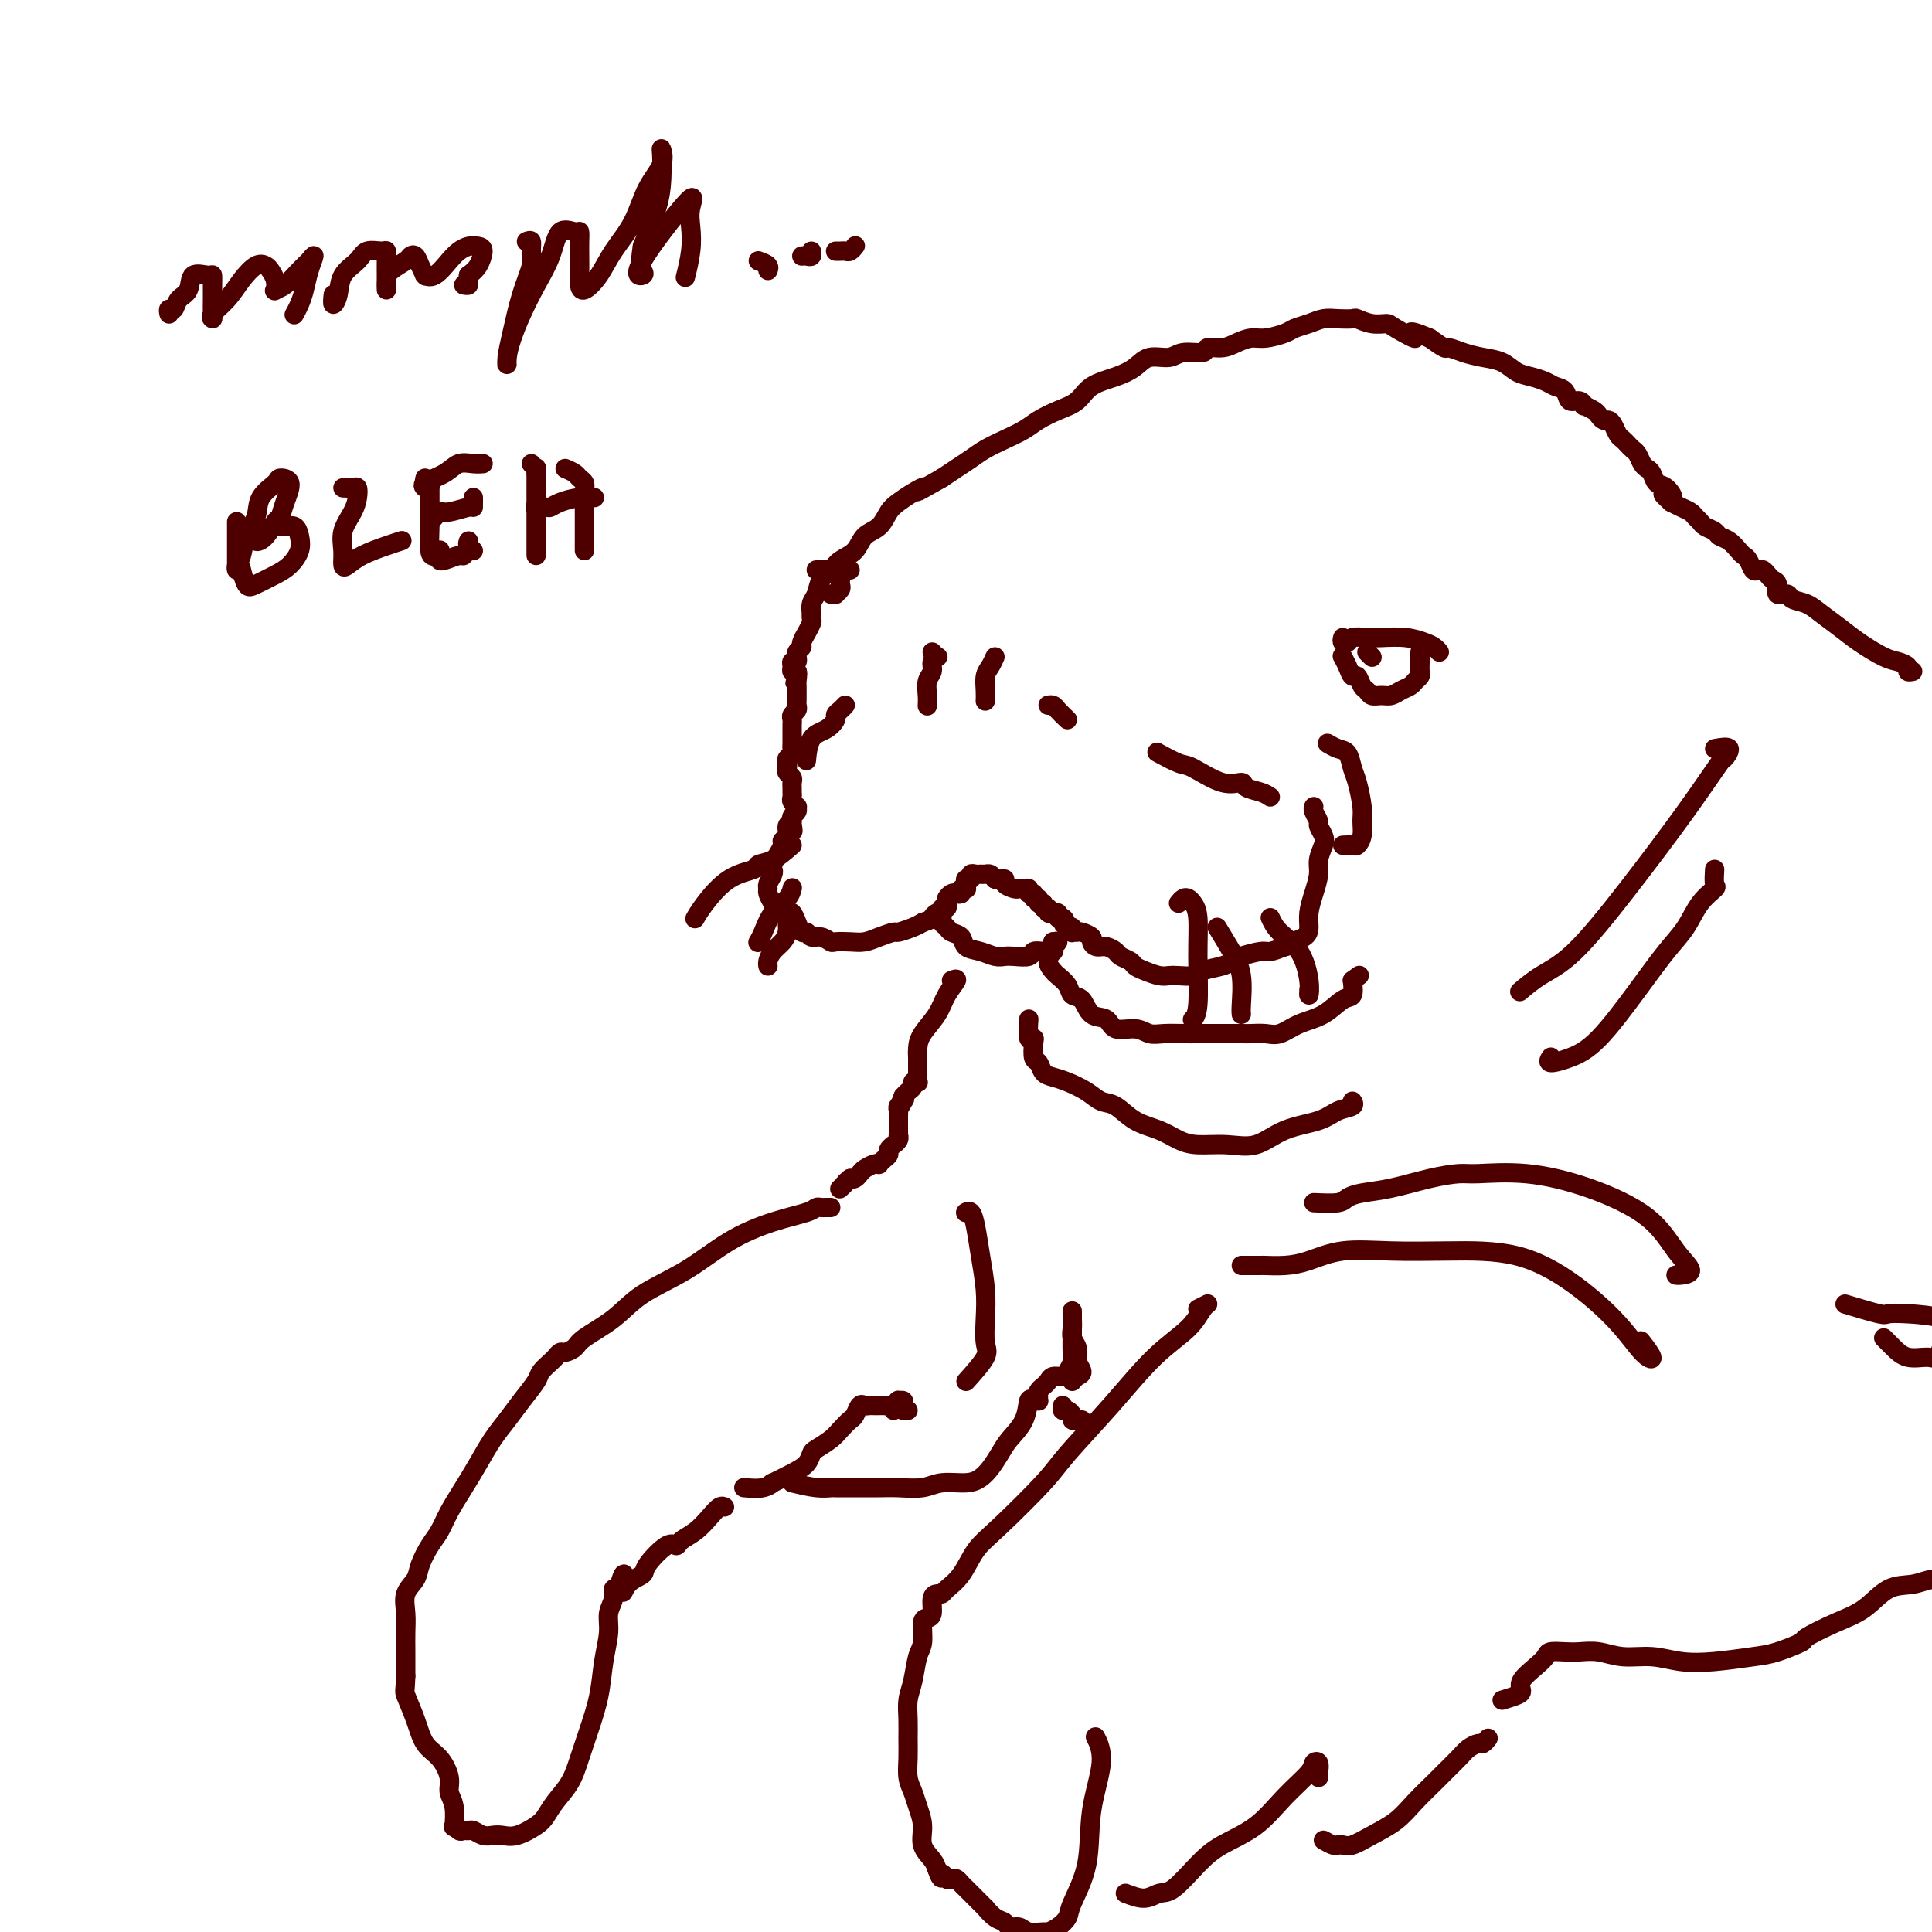 <svg viewBox='0 0 400 400' version='1.1' xmlns='http://www.w3.org/2000/svg' xmlns:xlink='http://www.w3.org/1999/xlink'><g fill='none' stroke='rgb(78,0,0)' stroke-width='4' stroke-linecap='round' stroke-linejoin='round'><path d='M396,139c-0.468,0.086 -0.936,0.172 -1,0c-0.064,-0.172 0.276,-0.601 0,-1c-0.276,-0.399 -1.169,-0.768 -2,-1c-0.831,-0.232 -1.600,-0.328 -3,-1c-1.400,-0.672 -3.430,-1.920 -5,-3c-1.570,-1.080 -2.682,-1.992 -4,-3c-1.318,-1.008 -2.844,-2.111 -4,-3c-1.156,-0.889 -1.941,-1.566 -3,-2c-1.059,-0.434 -2.392,-0.627 -3,-1c-0.608,-0.373 -0.492,-0.926 -1,-1c-0.508,-0.074 -1.642,0.330 -2,0c-0.358,-0.330 0.059,-1.395 0,-2c-0.059,-0.605 -0.593,-0.749 -1,-1c-0.407,-0.251 -0.686,-0.610 -1,-1c-0.314,-0.390 -0.662,-0.812 -1,-1c-0.338,-0.188 -0.667,-0.143 -1,0c-0.333,0.143 -0.669,0.386 -1,0c-0.331,-0.386 -0.656,-1.399 -1,-2c-0.344,-0.601 -0.707,-0.791 -1,-1c-0.293,-0.209 -0.516,-0.437 -1,-1c-0.484,-0.563 -1.229,-1.460 -2,-2c-0.771,-0.540 -1.569,-0.722 -2,-1c-0.431,-0.278 -0.496,-0.652 -1,-1c-0.504,-0.348 -1.447,-0.671 -2,-1c-0.553,-0.329 -0.714,-0.666 -1,-1c-0.286,-0.334 -0.695,-0.667 -1,-1c-0.305,-0.333 -0.505,-0.667 -1,-1c-0.495,-0.333 -1.284,-0.667 -2,-1c-0.716,-0.333 -1.358,-0.667 -2,-1'/><path d='M346,104c-3.372,-3.053 -0.801,-1.185 0,-1c0.801,0.185 -0.166,-1.311 -1,-2c-0.834,-0.689 -1.533,-0.570 -2,-1c-0.467,-0.430 -0.703,-1.411 -1,-2c-0.297,-0.589 -0.657,-0.788 -1,-1c-0.343,-0.212 -0.669,-0.438 -1,-1c-0.331,-0.562 -0.666,-1.459 -1,-2c-0.334,-0.541 -0.667,-0.726 -1,-1c-0.333,-0.274 -0.667,-0.638 -1,-1c-0.333,-0.362 -0.667,-0.723 -1,-1c-0.333,-0.277 -0.667,-0.470 -1,-1c-0.333,-0.530 -0.665,-1.399 -1,-2c-0.335,-0.601 -0.672,-0.936 -1,-1c-0.328,-0.064 -0.648,0.142 -1,0c-0.352,-0.142 -0.737,-0.631 -1,-1c-0.263,-0.369 -0.403,-0.619 -1,-1c-0.597,-0.381 -1.651,-0.893 -2,-1c-0.349,-0.107 0.005,0.193 0,0c-0.005,-0.193 -0.371,-0.878 -1,-1c-0.629,-0.122 -1.522,0.318 -2,0c-0.478,-0.318 -0.540,-1.394 -1,-2c-0.460,-0.606 -1.319,-0.744 -2,-1c-0.681,-0.256 -1.185,-0.632 -2,-1c-0.815,-0.368 -1.939,-0.728 -3,-1c-1.061,-0.272 -2.057,-0.455 -3,-1c-0.943,-0.545 -1.834,-1.451 -3,-2c-1.166,-0.549 -2.608,-0.741 -4,-1c-1.392,-0.259 -2.734,-0.585 -4,-1c-1.266,-0.415 -2.456,-0.919 -3,-1c-0.544,-0.081 -0.441,0.263 -1,0c-0.559,-0.263 -1.779,-1.131 -3,-2'/><path d='M296,70c-6.338,-2.681 -3.184,-0.382 -3,0c0.184,0.382 -2.603,-1.151 -4,-2c-1.397,-0.849 -1.402,-1.012 -2,-1c-0.598,0.012 -1.787,0.199 -3,0c-1.213,-0.199 -2.449,-0.782 -3,-1c-0.551,-0.218 -0.417,-0.069 -1,0c-0.583,0.069 -1.884,0.060 -3,0c-1.116,-0.060 -2.049,-0.170 -3,0c-0.951,0.170 -1.920,0.619 -3,1c-1.080,0.381 -2.270,0.693 -3,1c-0.730,0.307 -0.999,0.608 -2,1c-1.001,0.392 -2.735,0.874 -4,1c-1.265,0.126 -2.062,-0.106 -3,0c-0.938,0.106 -2.015,0.549 -3,1c-0.985,0.451 -1.876,0.910 -3,1c-1.124,0.090 -2.482,-0.188 -3,0c-0.518,0.188 -0.196,0.841 -1,1c-0.804,0.159 -2.734,-0.175 -4,0c-1.266,0.175 -1.869,0.861 -3,1c-1.131,0.139 -2.791,-0.268 -4,0c-1.209,0.268 -1.968,1.213 -3,2c-1.032,0.787 -2.338,1.418 -4,2c-1.662,0.582 -3.679,1.114 -5,2c-1.321,0.886 -1.945,2.124 -3,3c-1.055,0.876 -2.540,1.389 -4,2c-1.460,0.611 -2.894,1.318 -4,2c-1.106,0.682 -1.885,1.337 -3,2c-1.115,0.663 -2.567,1.332 -4,2c-1.433,0.668 -2.848,1.334 -4,2c-1.152,0.666 -2.041,1.333 -3,2c-0.959,0.667 -1.988,1.333 -3,2c-1.012,0.667 -2.006,1.333 -3,2'/><path d='M195,99c-7.478,4.287 -4.674,2.504 -4,2c0.674,-0.504 -0.782,0.273 -2,1c-1.218,0.727 -2.198,1.406 -3,2c-0.802,0.594 -1.426,1.104 -2,2c-0.574,0.896 -1.098,2.180 -2,3c-0.902,0.820 -2.182,1.177 -3,2c-0.818,0.823 -1.175,2.111 -2,3c-0.825,0.889 -2.120,1.378 -3,2c-0.880,0.622 -1.346,1.376 -2,2c-0.654,0.624 -1.496,1.119 -2,2c-0.504,0.881 -0.671,2.148 -1,3c-0.329,0.852 -0.819,1.288 -1,2c-0.181,0.712 -0.053,1.702 0,2c0.053,0.298 0.029,-0.094 0,0c-0.029,0.094 -0.064,0.673 0,1c0.064,0.327 0.229,0.402 0,1c-0.229,0.598 -0.850,1.718 -1,2c-0.150,0.282 0.170,-0.274 0,0c-0.170,0.274 -0.830,1.379 -1,2c-0.170,0.621 0.152,0.759 0,1c-0.152,0.241 -0.777,0.586 -1,1c-0.223,0.414 -0.046,0.898 0,1c0.046,0.102 -0.041,-0.179 0,0c0.041,0.179 0.211,0.818 0,1c-0.211,0.182 -0.802,-0.092 -1,0c-0.198,0.092 -0.001,0.550 0,1c0.001,0.450 -0.192,0.890 0,1c0.192,0.110 0.769,-0.112 1,0c0.231,0.112 0.115,0.556 0,1'/><path d='M165,140c-0.774,3.046 -0.207,0.661 0,0c0.207,-0.661 0.056,0.401 0,1c-0.056,0.599 -0.015,0.734 0,1c0.015,0.266 0.004,0.663 0,1c-0.004,0.337 0.000,0.615 0,1c-0.000,0.385 -0.004,0.877 0,1c0.004,0.123 0.015,-0.122 0,0c-0.015,0.122 -0.057,0.610 0,1c0.057,0.390 0.211,0.682 0,1c-0.211,0.318 -0.789,0.662 -1,1c-0.211,0.338 -0.057,0.669 0,1c0.057,0.331 0.015,0.662 0,1c-0.015,0.338 -0.004,0.682 0,1c0.004,0.318 0.001,0.610 0,1c-0.001,0.390 0.001,0.878 0,1c-0.001,0.122 -0.004,-0.122 0,0c0.004,0.122 0.015,0.610 0,1c-0.015,0.390 -0.056,0.682 0,1c0.056,0.318 0.207,0.663 0,1c-0.207,0.337 -0.774,0.668 -1,1c-0.226,0.332 -0.113,0.666 0,1'/><path d='M163,158c-0.314,2.737 -0.098,0.579 0,0c0.098,-0.579 0.079,0.422 0,1c-0.079,0.578 -0.217,0.732 0,1c0.217,0.268 0.791,0.649 1,1c0.209,0.351 0.055,0.671 0,1c-0.055,0.329 -0.011,0.667 0,1c0.011,0.333 -0.011,0.663 0,1c0.011,0.337 0.057,0.682 0,1c-0.057,0.318 -0.215,0.610 0,1c0.215,0.390 0.804,0.879 1,1c0.196,0.121 0.000,-0.126 0,0c-0.000,0.126 0.196,0.625 0,1c-0.196,0.375 -0.785,0.626 -1,1c-0.215,0.374 -0.058,0.870 0,1c0.058,0.130 0.017,-0.106 0,0c-0.017,0.106 -0.008,0.553 0,1'/><path d='M164,171c0.220,2.040 0.270,0.640 0,0c-0.270,-0.640 -0.860,-0.520 -1,0c-0.140,0.520 0.169,1.438 0,2c-0.169,0.562 -0.816,0.767 -1,1c-0.184,0.233 0.095,0.495 0,1c-0.095,0.505 -0.565,1.252 -1,2c-0.435,0.748 -0.834,1.496 -1,2c-0.166,0.504 -0.098,0.764 0,1c0.098,0.236 0.226,0.448 0,1c-0.226,0.552 -0.805,1.443 -1,2c-0.195,0.557 -0.007,0.780 0,1c0.007,0.220 -0.167,0.436 0,1c0.167,0.564 0.675,1.477 1,2c0.325,0.523 0.468,0.656 1,1c0.532,0.344 1.452,0.900 2,1c0.548,0.100 0.723,-0.256 1,0c0.277,0.256 0.654,1.125 1,2c0.346,0.875 0.660,1.755 1,2c0.340,0.245 0.705,-0.144 1,0c0.295,0.144 0.519,0.823 1,1c0.481,0.177 1.220,-0.148 2,0c0.780,0.148 1.601,0.769 2,1c0.399,0.231 0.377,0.072 1,0c0.623,-0.072 1.891,-0.057 3,0c1.109,0.057 2.058,0.156 3,0c0.942,-0.156 1.877,-0.567 3,-1c1.123,-0.433 2.435,-0.889 3,-1c0.565,-0.111 0.383,0.124 1,0c0.617,-0.124 2.033,-0.607 3,-1c0.967,-0.393 1.483,-0.697 2,-1'/><path d='M191,191c2.266,-0.780 1.931,-0.730 2,-1c0.069,-0.270 0.540,-0.860 1,-1c0.460,-0.140 0.907,0.170 1,0c0.093,-0.170 -0.168,-0.820 0,-1c0.168,-0.180 0.766,0.109 1,0c0.234,-0.109 0.105,-0.617 0,-1c-0.105,-0.383 -0.187,-0.642 0,-1c0.187,-0.358 0.642,-0.814 1,-1c0.358,-0.186 0.618,-0.103 1,0c0.382,0.103 0.887,0.224 1,0c0.113,-0.224 -0.166,-0.795 0,-1c0.166,-0.205 0.775,-0.045 1,0c0.225,0.045 0.064,-0.025 0,0c-0.064,0.025 -0.032,0.147 0,0c0.032,-0.147 0.064,-0.561 0,-1c-0.064,-0.439 -0.224,-0.902 0,-1c0.224,-0.098 0.834,0.170 1,0c0.166,-0.170 -0.110,-0.778 0,-1c0.110,-0.222 0.607,-0.057 1,0c0.393,0.057 0.683,0.005 1,0c0.317,-0.005 0.662,0.037 1,0c0.338,-0.037 0.668,-0.153 1,0c0.332,0.153 0.666,0.577 1,1'/><path d='M206,182c1.101,0.110 1.853,-0.114 2,0c0.147,0.114 -0.310,0.565 0,1c0.310,0.435 1.388,0.853 2,1c0.612,0.147 0.756,0.024 1,0c0.244,-0.024 0.586,0.050 1,0c0.414,-0.050 0.900,-0.225 1,0c0.100,0.225 -0.184,0.849 0,1c0.184,0.151 0.838,-0.171 1,0c0.162,0.171 -0.168,0.834 0,1c0.168,0.166 0.834,-0.167 1,0c0.166,0.167 -0.167,0.833 0,1c0.167,0.167 0.833,-0.166 1,0c0.167,0.166 -0.167,0.829 0,1c0.167,0.171 0.833,-0.151 1,0c0.167,0.151 -0.165,0.775 0,1c0.165,0.225 0.828,0.050 1,0c0.172,-0.050 -0.146,0.025 0,0c0.146,-0.025 0.756,-0.150 1,0c0.244,0.150 0.122,0.575 0,1'/><path d='M219,190c2.250,1.194 1.374,0.180 1,0c-0.374,-0.180 -0.245,0.473 0,1c0.245,0.527 0.605,0.926 1,1c0.395,0.074 0.826,-0.177 1,0c0.174,0.177 0.093,0.783 0,1c-0.093,0.217 -0.197,0.047 0,0c0.197,-0.047 0.696,0.030 1,0c0.304,-0.030 0.413,-0.166 1,0c0.587,0.166 1.653,0.636 2,1c0.347,0.364 -0.024,0.622 0,1c0.024,0.378 0.444,0.875 1,1c0.556,0.125 1.248,-0.121 2,0c0.752,0.121 1.566,0.610 2,1c0.434,0.390 0.490,0.683 1,1c0.510,0.317 1.474,0.659 2,1c0.526,0.341 0.615,0.679 1,1c0.385,0.321 1.066,0.623 2,1c0.934,0.377 2.121,0.830 3,1c0.879,0.170 1.450,0.057 2,0c0.550,-0.057 1.078,-0.057 2,0c0.922,0.057 2.237,0.170 3,0c0.763,-0.170 0.975,-0.624 2,-1c1.025,-0.376 2.865,-0.674 4,-1c1.135,-0.326 1.567,-0.678 2,-1c0.433,-0.322 0.869,-0.612 2,-1c1.131,-0.388 2.958,-0.874 4,-1c1.042,-0.126 1.298,0.107 2,0c0.702,-0.107 1.851,-0.553 3,-1'/><path d='M266,196c4.371,-1.117 2.298,-0.910 2,-1c-0.298,-0.090 1.178,-0.478 2,-1c0.822,-0.522 0.990,-1.178 1,-2c0.010,-0.822 -0.137,-1.810 0,-3c0.137,-1.190 0.560,-2.584 1,-4c0.440,-1.416 0.899,-2.856 1,-4c0.101,-1.144 -0.154,-1.993 0,-3c0.154,-1.007 0.717,-2.171 1,-3c0.283,-0.829 0.286,-1.322 0,-2c-0.286,-0.678 -0.861,-1.541 -1,-2c-0.139,-0.459 0.159,-0.515 0,-1c-0.159,-0.485 -0.773,-1.400 -1,-2c-0.227,-0.600 -0.065,-0.886 0,-1c0.065,-0.114 0.032,-0.057 0,0'/><path d='M278,175c0.763,-0.040 1.526,-0.081 2,0c0.474,0.081 0.660,0.282 1,0c0.340,-0.282 0.834,-1.047 1,-2c0.166,-0.953 0.004,-2.094 0,-3c-0.004,-0.906 0.151,-1.576 0,-3c-0.151,-1.424 -0.608,-3.601 -1,-5c-0.392,-1.399 -0.718,-2.021 -1,-3c-0.282,-0.979 -0.520,-2.315 -1,-3c-0.480,-0.685 -1.201,-0.720 -2,-1c-0.799,-0.280 -1.677,-0.806 -2,-1c-0.323,-0.194 -0.092,-0.055 0,0c0.092,0.055 0.046,0.028 0,0'/><path d='M195,189c-0.007,0.447 -0.014,0.893 0,1c0.014,0.107 0.049,-0.127 0,0c-0.049,0.127 -0.184,0.615 0,1c0.184,0.385 0.685,0.666 1,1c0.315,0.334 0.444,0.720 1,1c0.556,0.280 1.539,0.453 2,1c0.461,0.547 0.401,1.467 1,2c0.599,0.533 1.856,0.680 3,1c1.144,0.320 2.175,0.814 3,1c0.825,0.186 1.443,0.064 2,0c0.557,-0.064 1.053,-0.070 2,0c0.947,0.070 2.344,0.215 3,0c0.656,-0.215 0.572,-0.789 1,-1c0.428,-0.211 1.367,-0.059 2,0c0.633,0.059 0.959,0.026 1,0c0.041,-0.026 -0.202,-0.046 0,0c0.202,0.046 0.848,0.157 1,0c0.152,-0.157 -0.190,-0.581 0,-1c0.190,-0.419 0.911,-0.834 1,-1c0.089,-0.166 -0.456,-0.083 -1,0'/><path d='M218,195c1.862,-0.305 0.516,0.433 0,1c-0.516,0.567 -0.203,0.963 0,1c0.203,0.037 0.296,-0.286 0,0c-0.296,0.286 -0.981,1.180 -1,2c-0.019,0.820 0.628,1.565 1,2c0.372,0.435 0.469,0.558 1,1c0.531,0.442 1.497,1.202 2,2c0.503,0.798 0.541,1.633 1,2c0.459,0.367 1.337,0.265 2,1c0.663,0.735 1.111,2.306 2,3c0.889,0.694 2.218,0.512 3,1c0.782,0.488 1.017,1.648 2,2c0.983,0.352 2.713,-0.102 4,0c1.287,0.102 2.131,0.759 3,1c0.869,0.241 1.764,0.065 3,0c1.236,-0.065 2.814,-0.017 4,0c1.186,0.017 1.979,0.005 3,0c1.021,-0.005 2.268,-0.002 3,0c0.732,0.002 0.947,0.002 2,0c1.053,-0.002 2.945,-0.007 4,0c1.055,0.007 1.275,0.025 2,0c0.725,-0.025 1.955,-0.095 3,0c1.045,0.095 1.906,0.353 3,0c1.094,-0.353 2.423,-1.318 4,-2c1.577,-0.682 3.402,-1.080 5,-2c1.598,-0.920 2.969,-2.363 4,-3c1.031,-0.637 1.723,-0.468 2,-1c0.277,-0.532 0.138,-1.766 0,-3'/><path d='M280,203c2.500,-1.833 1.250,-0.917 0,0'/><path d='M213,211c-0.111,1.698 -0.223,3.395 0,4c0.223,0.605 0.780,0.116 1,0c0.220,-0.116 0.103,0.140 0,1c-0.103,0.860 -0.191,2.324 0,3c0.191,0.676 0.663,0.565 1,1c0.337,0.435 0.541,1.416 1,2c0.459,0.584 1.175,0.770 2,1c0.825,0.230 1.759,0.502 3,1c1.241,0.498 2.789,1.221 4,2c1.211,0.779 2.084,1.613 3,2c0.916,0.387 1.874,0.328 3,1c1.126,0.672 2.421,2.074 4,3c1.579,0.926 3.443,1.375 5,2c1.557,0.625 2.808,1.426 4,2c1.192,0.574 2.325,0.922 4,1c1.675,0.078 3.893,-0.116 6,0c2.107,0.116 4.103,0.540 6,0c1.897,-0.540 3.696,-2.043 6,-3c2.304,-0.957 5.115,-1.367 7,-2c1.885,-0.633 2.846,-1.489 4,-2c1.154,-0.511 2.503,-0.676 3,-1c0.497,-0.324 0.142,-0.807 0,-1c-0.142,-0.193 -0.071,-0.097 0,0'/><path d='M197,203c0.611,-0.246 1.221,-0.491 1,0c-0.221,0.491 -1.275,1.719 -2,3c-0.725,1.281 -1.123,2.616 -2,4c-0.877,1.384 -2.235,2.819 -3,4c-0.765,1.181 -0.937,2.109 -1,3c-0.063,0.891 -0.017,1.744 0,2c0.017,0.256 0.005,-0.086 0,0c-0.005,0.086 -0.002,0.601 0,1c0.002,0.399 0.001,0.681 0,1c-0.001,0.319 -0.004,0.673 0,1c0.004,0.327 0.016,0.626 0,1c-0.016,0.374 -0.060,0.821 0,1c0.060,0.179 0.223,0.089 0,0c-0.223,-0.089 -0.833,-0.179 -1,0c-0.167,0.179 0.109,0.625 0,1c-0.109,0.375 -0.603,0.679 -1,1c-0.397,0.321 -0.699,0.661 -1,1'/><path d='M187,227c-1.563,3.952 -0.471,1.832 0,1c0.471,-0.832 0.322,-0.377 0,0c-0.322,0.377 -0.818,0.674 -1,1c-0.182,0.326 -0.049,0.679 0,1c0.049,0.321 0.013,0.611 0,1c-0.013,0.389 -0.003,0.879 0,1c0.003,0.121 0.001,-0.126 0,0c-0.001,0.126 0.001,0.625 0,1c-0.001,0.375 -0.004,0.626 0,1c0.004,0.374 0.016,0.870 0,1c-0.016,0.130 -0.061,-0.106 0,0c0.061,0.106 0.227,0.553 0,1c-0.227,0.447 -0.848,0.893 -1,1c-0.152,0.107 0.166,-0.125 0,0c-0.166,0.125 -0.814,0.608 -1,1c-0.186,0.392 0.092,0.693 0,1c-0.092,0.307 -0.553,0.621 -1,1c-0.447,0.379 -0.879,0.822 -1,1c-0.121,0.178 0.070,0.090 0,0c-0.070,-0.090 -0.400,-0.182 -1,0c-0.600,0.182 -1.470,0.636 -2,1c-0.530,0.364 -0.720,0.636 -1,1c-0.280,0.364 -0.652,0.818 -1,1c-0.348,0.182 -0.674,0.091 -1,0'/><path d='M176,244c-1.713,1.404 -0.995,0.912 -1,1c-0.005,0.088 -0.732,0.754 -1,1c-0.268,0.246 -0.077,0.070 0,0c0.077,-0.070 0.038,-0.035 0,0'/><path d='M257,262c1.669,0.004 3.338,0.008 4,0c0.662,-0.008 0.318,-0.026 1,0c0.682,0.026 2.391,0.098 4,0c1.609,-0.098 3.118,-0.367 5,-1c1.882,-0.633 4.138,-1.632 7,-2c2.862,-0.368 6.330,-0.106 10,0c3.670,0.106 7.542,0.056 12,0c4.458,-0.056 9.502,-0.117 14,1c4.498,1.117 8.452,3.413 12,6c3.548,2.587 6.691,5.467 9,8c2.309,2.533 3.784,4.720 5,6c1.216,1.280 2.174,1.652 2,1c-0.174,-0.652 -1.478,-2.329 -2,-3c-0.522,-0.671 -0.261,-0.335 0,0'/><path d='M272,249c1.943,0.087 3.886,0.175 5,0c1.114,-0.175 1.397,-0.611 2,-1c0.603,-0.389 1.524,-0.731 3,-1c1.476,-0.269 3.505,-0.466 6,-1c2.495,-0.534 5.456,-1.404 8,-2c2.544,-0.596 4.672,-0.917 6,-1c1.328,-0.083 1.856,0.074 4,0c2.144,-0.074 5.904,-0.377 10,0c4.096,0.377 8.527,1.436 13,3c4.473,1.564 8.988,3.635 12,6c3.012,2.365 4.520,5.026 6,7c1.480,1.974 2.933,3.261 3,4c0.067,0.739 -1.251,0.930 -2,1c-0.749,0.070 -0.928,0.020 -1,0c-0.072,-0.020 -0.036,-0.010 0,0'/><path d='M248,271c0.910,-0.447 1.819,-0.894 2,-1c0.181,-0.106 -0.367,0.127 -1,1c-0.633,0.873 -1.350,2.384 -3,4c-1.650,1.616 -4.233,3.335 -7,6c-2.767,2.665 -5.717,6.276 -9,10c-3.283,3.724 -6.898,7.560 -9,10c-2.102,2.440 -2.689,3.483 -5,6c-2.311,2.517 -6.345,6.506 -9,9c-2.655,2.494 -3.929,3.491 -5,5c-1.071,1.509 -1.937,3.530 -3,5c-1.063,1.470 -2.323,2.390 -3,3c-0.677,0.610 -0.773,0.909 -1,1c-0.227,0.091 -0.587,-0.028 -1,0c-0.413,0.028 -0.880,0.203 -1,1c-0.120,0.797 0.109,2.217 0,3c-0.109,0.783 -0.554,0.929 -1,1c-0.446,0.071 -0.894,0.066 -1,1c-0.106,0.934 0.129,2.808 0,4c-0.129,1.192 -0.623,1.701 -1,3c-0.377,1.299 -0.637,3.389 -1,5c-0.363,1.611 -0.830,2.742 -1,4c-0.170,1.258 -0.042,2.644 0,4c0.042,1.356 -0.000,2.683 0,4c0.000,1.317 0.043,2.624 0,4c-0.043,1.376 -0.171,2.822 0,4c0.171,1.178 0.641,2.087 1,3c0.359,0.913 0.607,1.830 1,3c0.393,1.170 0.930,2.592 1,4c0.070,1.408 -0.327,2.802 0,4c0.327,1.198 1.379,2.199 2,3c0.621,0.801 0.810,1.400 1,2'/><path d='M194,387c1.107,3.106 0.874,1.371 1,1c0.126,-0.371 0.611,0.621 1,1c0.389,0.379 0.682,0.143 1,0c0.318,-0.143 0.661,-0.194 1,0c0.339,0.194 0.673,0.635 1,1c0.327,0.365 0.646,0.656 1,1c0.354,0.344 0.741,0.740 1,1c0.259,0.260 0.388,0.384 1,1c0.612,0.616 1.707,1.724 2,2c0.293,0.276 -0.217,-0.281 0,0c0.217,0.281 1.159,1.400 2,2c0.841,0.600 1.581,0.683 2,1c0.419,0.317 0.517,0.870 1,1c0.483,0.130 1.350,-0.164 2,0c0.650,0.164 1.081,0.784 2,1c0.919,0.216 2.324,0.028 3,0c0.676,-0.028 0.623,0.104 1,0c0.377,-0.104 1.185,-0.445 2,-1c0.815,-0.555 1.639,-1.323 2,-2c0.361,-0.677 0.261,-1.264 1,-3c0.739,-1.736 2.317,-4.620 3,-8c0.683,-3.380 0.472,-7.257 1,-11c0.528,-3.743 1.796,-7.354 2,-10c0.204,-2.646 -0.656,-4.327 -1,-5c-0.344,-0.673 -0.172,-0.336 0,0'/><path d='M233,392c1.409,0.539 2.818,1.078 4,1c1.182,-0.078 2.139,-0.774 3,-1c0.861,-0.226 1.628,0.016 3,-1c1.372,-1.016 3.349,-3.291 5,-5c1.651,-1.709 2.977,-2.854 5,-4c2.023,-1.146 4.742,-2.295 7,-4c2.258,-1.705 4.055,-3.967 6,-6c1.945,-2.033 4.038,-3.837 5,-5c0.962,-1.163 0.794,-1.685 1,-2c0.206,-0.315 0.787,-0.425 1,0c0.213,0.425 0.057,1.384 0,2c-0.057,0.616 -0.016,0.890 0,1c0.016,0.110 0.008,0.055 0,0'/><path d='M274,381c0.752,0.420 1.505,0.839 2,1c0.495,0.161 0.733,0.063 1,0c0.267,-0.063 0.562,-0.091 1,0c0.438,0.091 1.017,0.302 2,0c0.983,-0.302 2.370,-1.115 4,-2c1.630,-0.885 3.504,-1.840 5,-3c1.496,-1.160 2.613,-2.524 4,-4c1.387,-1.476 3.044,-3.065 4,-4c0.956,-0.935 1.212,-1.216 2,-2c0.788,-0.784 2.110,-2.070 3,-3c0.890,-0.930 1.349,-1.503 2,-2c0.651,-0.497 1.494,-0.917 2,-1c0.506,-0.083 0.675,0.170 1,0c0.325,-0.170 0.807,-0.763 1,-1c0.193,-0.237 0.096,-0.119 0,0'/><path d='M311,352c1.134,-0.349 2.269,-0.699 3,-1c0.731,-0.301 1.059,-0.554 1,-1c-0.059,-0.446 -0.504,-1.086 0,-2c0.504,-0.914 1.958,-2.101 3,-3c1.042,-0.899 1.674,-1.510 2,-2c0.326,-0.490 0.346,-0.859 1,-1c0.654,-0.141 1.941,-0.053 3,0c1.059,0.053 1.891,0.070 3,0c1.109,-0.070 2.495,-0.228 4,0c1.505,0.228 3.130,0.842 5,1c1.870,0.158 3.985,-0.142 6,0c2.015,0.142 3.928,0.724 6,1c2.072,0.276 4.302,0.244 7,0c2.698,-0.244 5.865,-0.702 8,-1c2.135,-0.298 3.238,-0.437 5,-1c1.762,-0.563 4.182,-1.548 5,-2c0.818,-0.452 0.035,-0.369 1,-1c0.965,-0.631 3.678,-1.977 6,-3c2.322,-1.023 4.251,-1.723 6,-3c1.749,-1.277 3.316,-3.130 5,-4c1.684,-0.870 3.484,-0.755 5,-1c1.516,-0.245 2.746,-0.849 4,-1c1.254,-0.151 2.530,0.152 3,0c0.470,-0.152 0.134,-0.758 0,-1c-0.134,-0.242 -0.067,-0.121 0,0'/><path d='M382,270c2.801,0.841 5.602,1.683 7,2c1.398,0.317 1.394,0.110 2,0c0.606,-0.110 1.822,-0.122 4,0c2.178,0.122 5.317,0.379 7,1c1.683,0.621 1.909,1.606 2,2c0.091,0.394 0.045,0.197 0,0'/><path d='M390,277c0.613,0.615 1.226,1.229 2,2c0.774,0.771 1.710,1.698 3,2c1.290,0.302 2.933,-0.022 4,0c1.067,0.022 1.556,0.391 2,0c0.444,-0.391 0.841,-1.540 1,-2c0.159,-0.460 0.079,-0.230 0,0'/><path d='M172,250c-0.335,-0.005 -0.669,-0.011 -1,0c-0.331,0.011 -0.658,0.037 -1,0c-0.342,-0.037 -0.699,-0.139 -1,0c-0.301,0.139 -0.547,0.517 -2,1c-1.453,0.483 -4.111,1.069 -7,2c-2.889,0.931 -6.007,2.206 -9,4c-2.993,1.794 -5.862,4.105 -9,6c-3.138,1.895 -6.546,3.373 -9,5c-2.454,1.627 -3.953,3.402 -6,5c-2.047,1.598 -4.643,3.020 -6,4c-1.357,0.980 -1.476,1.519 -2,2c-0.524,0.481 -1.454,0.906 -2,1c-0.546,0.094 -0.708,-0.142 -1,0c-0.292,0.142 -0.714,0.663 -1,1c-0.286,0.337 -0.436,0.491 -1,1c-0.564,0.509 -1.544,1.373 -2,2c-0.456,0.627 -0.390,1.016 -1,2c-0.610,0.984 -1.895,2.562 -3,4c-1.105,1.438 -2.029,2.737 -3,4c-0.971,1.263 -1.989,2.491 -3,4c-1.011,1.509 -2.014,3.298 -3,5c-0.986,1.702 -1.956,3.316 -3,5c-1.044,1.684 -2.162,3.437 -3,5c-0.838,1.563 -1.395,2.935 -2,4c-0.605,1.065 -1.258,1.824 -2,3c-0.742,1.176 -1.572,2.768 -2,4c-0.428,1.232 -0.454,2.103 -1,3c-0.546,0.897 -1.610,1.821 -2,3c-0.390,1.179 -0.104,2.615 0,4c0.104,1.385 0.028,2.719 0,4c-0.028,1.281 -0.008,2.509 0,4c0.008,1.491 0.004,3.246 0,5'/><path d='M84,347c-0.100,3.305 -0.348,3.066 0,4c0.348,0.934 1.294,3.040 2,5c0.706,1.960 1.174,3.772 2,5c0.826,1.228 2.011,1.871 3,3c0.989,1.129 1.781,2.742 2,4c0.219,1.258 -0.134,2.159 0,3c0.134,0.841 0.757,1.623 1,3c0.243,1.377 0.107,3.350 0,4c-0.107,0.650 -0.184,-0.023 0,0c0.184,0.023 0.630,0.742 1,1c0.370,0.258 0.666,0.055 1,0c0.334,-0.055 0.708,0.037 1,0c0.292,-0.037 0.503,-0.205 1,0c0.497,0.205 1.281,0.781 2,1c0.719,0.219 1.372,0.082 2,0c0.628,-0.082 1.231,-0.107 2,0c0.769,0.107 1.704,0.347 3,0c1.296,-0.347 2.952,-1.280 4,-2c1.048,-0.720 1.488,-1.225 2,-2c0.512,-0.775 1.097,-1.818 2,-3c0.903,-1.182 2.126,-2.502 3,-4c0.874,-1.498 1.401,-3.173 2,-5c0.599,-1.827 1.270,-3.805 2,-6c0.730,-2.195 1.520,-4.608 2,-7c0.480,-2.392 0.649,-4.764 1,-7c0.351,-2.236 0.882,-4.336 1,-6c0.118,-1.664 -0.178,-2.891 0,-4c0.178,-1.109 0.831,-2.102 1,-3c0.169,-0.898 -0.147,-1.703 0,-2c0.147,-0.297 0.756,-0.085 1,0c0.244,0.085 0.122,0.042 0,0'/><path d='M128,329c1.761,-6.156 1.165,-1.546 1,0c-0.165,1.546 0.103,0.026 1,-1c0.897,-1.026 2.424,-1.559 3,-2c0.576,-0.441 0.202,-0.789 1,-2c0.798,-1.211 2.770,-3.287 4,-4c1.230,-0.713 1.720,-0.065 2,0c0.280,0.065 0.352,-0.452 1,-1c0.648,-0.548 1.873,-1.128 3,-2c1.127,-0.872 2.158,-2.038 3,-3c0.842,-0.962 1.496,-1.721 2,-2c0.504,-0.279 0.858,-0.080 1,0c0.142,0.080 0.071,0.040 0,0'/><path d='M154,308c1.438,0.126 2.875,0.252 4,0c1.125,-0.252 1.937,-0.884 2,-1c0.063,-0.116 -0.623,0.282 0,0c0.623,-0.282 2.555,-1.244 4,-2c1.445,-0.756 2.403,-1.304 3,-2c0.597,-0.696 0.832,-1.538 1,-2c0.168,-0.462 0.269,-0.542 1,-1c0.731,-0.458 2.094,-1.293 3,-2c0.906,-0.707 1.356,-1.286 2,-2c0.644,-0.714 1.482,-1.564 2,-2c0.518,-0.436 0.716,-0.456 1,-1c0.284,-0.544 0.653,-1.610 1,-2c0.347,-0.390 0.670,-0.105 1,0c0.330,0.105 0.665,0.028 1,0c0.335,-0.028 0.668,-0.009 1,0c0.332,0.009 0.663,0.007 1,0c0.337,-0.007 0.679,-0.018 1,0c0.321,0.018 0.622,0.067 1,0c0.378,-0.067 0.832,-0.249 1,0c0.168,0.249 0.048,0.928 0,1c-0.048,0.072 -0.024,-0.464 0,-1'/><path d='M185,291c1.305,0.062 1.068,0.215 1,0c-0.068,-0.215 0.033,-0.800 0,-1c-0.033,-0.200 -0.201,-0.015 0,0c0.201,0.015 0.772,-0.140 1,0c0.228,0.140 0.113,0.574 0,1c-0.113,0.426 -0.223,0.846 0,1c0.223,0.154 0.778,0.044 1,0c0.222,-0.044 0.111,-0.022 0,0'/><path d='M200,286c1.689,-1.889 3.378,-3.777 4,-5c0.622,-1.223 0.178,-1.779 0,-3c-0.178,-1.221 -0.089,-3.105 0,-5c0.089,-1.895 0.178,-3.800 0,-6c-0.178,-2.200 -0.622,-4.695 -1,-7c-0.378,-2.305 -0.690,-4.422 -1,-6c-0.310,-1.578 -0.619,-2.619 -1,-3c-0.381,-0.381 -0.833,-0.103 -1,0c-0.167,0.103 -0.048,0.029 0,0c0.048,-0.029 0.024,-0.015 0,0'/><path d='M164,307c1.781,0.423 3.561,0.845 5,1c1.439,0.155 2.536,0.041 3,0c0.464,-0.041 0.294,-0.010 1,0c0.706,0.010 2.287,-0.001 4,0c1.713,0.001 3.557,0.015 5,0c1.443,-0.015 2.484,-0.059 4,0c1.516,0.059 3.508,0.221 5,0c1.492,-0.221 2.483,-0.825 4,-1c1.517,-0.175 3.560,0.078 5,0c1.440,-0.078 2.277,-0.487 3,-1c0.723,-0.513 1.331,-1.130 2,-2c0.669,-0.870 1.397,-1.995 2,-3c0.603,-1.005 1.079,-1.891 2,-3c0.921,-1.109 2.285,-2.440 3,-4c0.715,-1.560 0.780,-3.349 1,-4c0.220,-0.651 0.594,-0.163 1,0c0.406,0.163 0.844,0.002 1,0c0.156,-0.002 0.031,0.154 0,0c-0.031,-0.154 0.032,-0.620 0,-1c-0.032,-0.380 -0.159,-0.676 0,-1c0.159,-0.324 0.606,-0.677 1,-1c0.394,-0.323 0.736,-0.615 1,-1c0.264,-0.385 0.449,-0.864 1,-1c0.551,-0.136 1.468,0.069 2,0c0.532,-0.069 0.678,-0.413 1,-1c0.322,-0.587 0.818,-1.417 1,-2c0.182,-0.583 0.049,-0.919 0,-2c-0.049,-1.081 -0.013,-2.906 0,-4c0.013,-1.094 0.004,-1.455 0,-2c-0.004,-0.545 -0.002,-1.272 0,-2'/><path d='M222,272c-0.004,-1.416 -0.015,0.044 0,1c0.015,0.956 0.055,1.407 0,2c-0.055,0.593 -0.206,1.329 0,2c0.206,0.671 0.771,1.279 1,2c0.229,0.721 0.124,1.556 0,2c-0.124,0.444 -0.268,0.497 0,1c0.268,0.503 0.948,1.454 1,2c0.052,0.546 -0.525,0.685 -1,1c-0.475,0.315 -0.850,0.804 -1,1c-0.150,0.196 -0.075,0.098 0,0'/><path d='M220,291c-0.081,0.445 -0.163,0.890 0,1c0.163,0.110 0.569,-0.114 1,0c0.431,0.114 0.886,0.566 1,1c0.114,0.434 -0.114,0.848 0,1c0.114,0.152 0.569,0.041 1,0c0.431,-0.041 0.837,-0.012 1,0c0.163,0.012 0.081,0.006 0,0'/><path d='M278,132c-0.103,0.392 -0.206,0.785 0,1c0.206,0.215 0.722,0.253 1,0c0.278,-0.253 0.319,-0.797 1,-1c0.681,-0.203 2.003,-0.066 3,0c0.997,0.066 1.668,0.060 3,0c1.332,-0.060 3.324,-0.173 5,0c1.676,0.173 3.037,0.634 4,1c0.963,0.366 1.529,0.637 2,1c0.471,0.363 0.849,0.818 1,1c0.151,0.182 0.076,0.091 0,0'/><path d='M294,135c0.000,0.438 0.001,0.877 0,1c-0.001,0.123 -0.003,-0.069 0,0c0.003,0.069 0.013,0.400 0,1c-0.013,0.600 -0.048,1.470 0,2c0.048,0.530 0.179,0.720 0,1c-0.179,0.280 -0.666,0.649 -1,1c-0.334,0.351 -0.513,0.683 -1,1c-0.487,0.317 -1.282,0.617 -2,1c-0.718,0.383 -1.358,0.847 -2,1c-0.642,0.153 -1.285,-0.005 -2,0c-0.715,0.005 -1.501,0.175 -2,0c-0.499,-0.175 -0.711,-0.693 -1,-1c-0.289,-0.307 -0.656,-0.401 -1,-1c-0.344,-0.599 -0.667,-1.702 -1,-2c-0.333,-0.298 -0.677,0.209 -1,0c-0.323,-0.209 -0.625,-1.133 -1,-2c-0.375,-0.867 -0.821,-1.676 -1,-2c-0.179,-0.324 -0.089,-0.162 0,0'/><path d='M283,135c0.422,0.422 0.844,0.844 1,1c0.156,0.156 0.044,0.044 0,0c-0.044,-0.044 -0.022,-0.022 0,0'/><path d='M176,118c-0.212,0.000 -0.425,0.000 -1,0c-0.575,0.000 -1.513,-0.000 -2,0c-0.487,0.000 -0.522,-0.000 -1,0c-0.478,0.000 -1.398,0.000 -2,0c-0.602,0.000 -0.886,0.000 -1,0c-0.114,0.000 -0.057,0.000 0,0'/><path d='M174,119c0.009,0.332 0.017,0.663 0,1c-0.017,0.337 -0.061,0.679 0,1c0.061,0.321 0.226,0.622 0,1c-0.226,0.378 -0.844,0.833 -1,1c-0.156,0.167 0.150,0.045 0,0c-0.150,-0.045 -0.757,-0.013 -1,0c-0.243,0.013 -0.121,0.006 0,0'/><path d='M206,136c-0.309,0.694 -0.619,1.388 -1,2c-0.381,0.612 -0.834,1.144 -1,2c-0.166,0.856 -0.045,2.038 0,3c0.045,0.962 0.013,1.703 0,2c-0.013,0.297 -0.006,0.148 0,0'/><path d='M193,135c0.390,0.440 0.780,0.879 1,1c0.220,0.121 0.269,-0.078 0,0c-0.269,0.078 -0.857,0.431 -1,1c-0.143,0.569 0.158,1.354 0,2c-0.158,0.646 -0.774,1.152 -1,2c-0.226,0.848 -0.061,2.036 0,3c0.061,0.964 0.017,1.704 0,2c-0.017,0.296 -0.009,0.148 0,0'/><path d='M263,165c-0.515,-0.346 -1.031,-0.692 -2,-1c-0.969,-0.308 -2.393,-0.578 -3,-1c-0.607,-0.422 -0.398,-0.996 -1,-1c-0.602,-0.004 -2.015,0.563 -4,0c-1.985,-0.563 -4.542,-2.254 -6,-3c-1.458,-0.746 -1.816,-0.547 -3,-1c-1.184,-0.453 -3.196,-1.558 -4,-2c-0.804,-0.442 -0.402,-0.221 0,0'/><path d='M221,149c-0.762,-0.732 -1.524,-1.464 -2,-2c-0.476,-0.536 -0.667,-0.875 -1,-1c-0.333,-0.125 -0.810,-0.036 -1,0c-0.190,0.036 -0.095,0.018 0,0'/><path d='M175,146c-0.299,0.326 -0.598,0.651 -1,1c-0.402,0.349 -0.906,0.721 -1,1c-0.094,0.279 0.224,0.464 0,1c-0.224,0.536 -0.988,1.422 -2,2c-1.012,0.578 -2.273,0.848 -3,2c-0.727,1.152 -0.922,3.186 -1,4c-0.078,0.814 -0.039,0.407 0,0'/><path d='M244,187c0.331,-0.405 0.663,-0.809 1,-1c0.337,-0.191 0.680,-0.168 1,0c0.320,0.168 0.618,0.479 1,1c0.382,0.521 0.848,1.250 1,3c0.152,1.750 -0.011,4.521 0,8c0.011,3.479 0.195,7.668 0,10c-0.195,2.332 -0.770,2.809 -1,3c-0.230,0.191 -0.115,0.095 0,0'/><path d='M252,192c1.041,1.713 2.083,3.426 3,5c0.917,1.574 1.710,3.010 2,5c0.290,1.990 0.078,4.536 0,6c-0.078,1.464 -0.022,1.847 0,2c0.022,0.153 0.011,0.077 0,0'/><path d='M263,190c0.453,0.971 0.906,1.941 2,3c1.094,1.059 2.829,2.206 4,4c1.171,1.794 1.778,4.233 2,6c0.222,1.767 0.060,2.860 0,3c-0.060,0.140 -0.017,-0.674 0,-1c0.017,-0.326 0.009,-0.163 0,0'/><path d='M164,175c-1.350,1.178 -2.701,2.356 -4,3c-1.299,0.644 -2.548,0.754 -3,1c-0.452,0.246 -0.107,0.627 -1,1c-0.893,0.373 -3.023,0.739 -5,2c-1.977,1.261 -3.802,3.416 -5,5c-1.198,1.584 -1.771,2.595 -2,3c-0.229,0.405 -0.115,0.202 0,0'/><path d='M164,184c0.036,-0.164 0.073,-0.327 0,0c-0.073,0.327 -0.254,1.146 -1,2c-0.746,0.854 -2.056,1.744 -3,3c-0.944,1.256 -1.524,2.876 -2,4c-0.476,1.124 -0.850,1.750 -1,2c-0.150,0.250 -0.075,0.125 0,0'/><path d='M163,191c0.061,0.665 0.121,1.331 0,2c-0.121,0.669 -0.425,1.342 -1,2c-0.575,0.658 -1.422,1.300 -2,2c-0.578,0.700 -0.886,1.458 -1,2c-0.114,0.542 -0.032,0.869 0,1c0.032,0.131 0.016,0.065 0,0'/><path d='M355,155c1.387,-0.250 2.774,-0.499 3,0c0.226,0.499 -0.710,1.747 -1,2c-0.290,0.253 0.065,-0.488 -1,1c-1.065,1.488 -3.550,5.205 -7,10c-3.450,4.795 -7.864,10.669 -12,16c-4.136,5.331 -7.995,10.120 -11,13c-3.005,2.880 -5.155,3.852 -7,5c-1.845,1.148 -3.384,2.471 -4,3c-0.616,0.529 -0.308,0.265 0,0'/><path d='M355,180c-0.073,1.213 -0.146,2.425 0,3c0.146,0.575 0.510,0.511 0,1c-0.510,0.489 -1.895,1.531 -3,3c-1.105,1.469 -1.929,3.367 -3,5c-1.071,1.633 -2.389,3.003 -4,5c-1.611,1.997 -3.514,4.623 -6,8c-2.486,3.377 -5.556,7.507 -8,10c-2.444,2.493 -4.263,3.349 -6,4c-1.737,0.651 -3.391,1.098 -4,1c-0.609,-0.098 -0.174,-0.742 0,-1c0.174,-0.258 0.087,-0.129 0,0'/><path d='M35,65c-0.099,-0.474 -0.197,-0.947 0,-1c0.197,-0.053 0.690,0.316 1,0c0.310,-0.316 0.437,-1.315 1,-2c0.563,-0.685 1.562,-1.054 2,-2c0.438,-0.946 0.313,-2.469 1,-3c0.687,-0.531 2.184,-0.069 3,0c0.816,0.069 0.951,-0.254 1,0c0.049,0.254 0.011,1.086 0,2c-0.011,0.914 0.006,1.911 0,3c-0.006,1.089 -0.035,2.269 0,3c0.035,0.731 0.134,1.011 0,1c-0.134,-0.011 -0.502,-0.315 0,-1c0.502,-0.685 1.875,-1.750 3,-3c1.125,-1.250 2.004,-2.683 3,-4c0.996,-1.317 2.110,-2.517 3,-3c0.890,-0.483 1.558,-0.248 2,0c0.442,0.248 0.659,0.510 1,1c0.341,0.490 0.805,1.207 1,2c0.195,0.793 0.121,1.660 0,2c-0.121,0.340 -0.291,0.152 0,0c0.291,-0.152 1.042,-0.267 2,-1c0.958,-0.733 2.124,-2.082 3,-3c0.876,-0.918 1.461,-1.403 2,-2c0.539,-0.597 1.030,-1.305 1,-1c-0.030,0.305 -0.583,1.623 -1,3c-0.417,1.377 -0.699,2.812 -1,4c-0.301,1.188 -0.619,2.127 -1,3c-0.381,0.873 -0.823,1.678 -1,2c-0.177,0.322 -0.088,0.161 0,0'/><path d='M69,61c-0.105,0.970 -0.209,1.941 0,2c0.209,0.059 0.732,-0.793 1,-2c0.268,-1.207 0.282,-2.770 1,-4c0.718,-1.230 2.140,-2.129 3,-3c0.860,-0.871 1.159,-1.716 2,-2c0.841,-0.284 2.225,-0.007 3,0c0.775,0.007 0.940,-0.256 1,0c0.060,0.256 0.016,1.029 0,2c-0.016,0.971 -0.003,2.139 0,3c0.003,0.861 -0.003,1.415 0,2c0.003,0.585 0.014,1.201 0,1c-0.014,-0.201 -0.053,-1.218 0,-2c0.053,-0.782 0.199,-1.328 1,-2c0.801,-0.672 2.257,-1.469 3,-2c0.743,-0.531 0.774,-0.797 1,-1c0.226,-0.203 0.648,-0.342 1,0c0.352,0.342 0.635,1.166 1,2c0.365,0.834 0.811,1.678 1,2c0.189,0.322 0.119,0.122 0,0c-0.119,-0.122 -0.289,-0.166 0,0c0.289,0.166 1.036,0.542 2,0c0.964,-0.542 2.143,-2.000 3,-3c0.857,-1.000 1.390,-1.540 2,-2c0.610,-0.460 1.296,-0.839 2,-1c0.704,-0.161 1.426,-0.105 2,0c0.574,0.105 1.001,0.259 1,1c-0.001,0.741 -0.429,2.069 -1,3c-0.571,0.931 -1.286,1.466 -2,2'/><path d='M97,57c-0.250,1.381 0.125,1.833 0,2c-0.125,0.167 -0.750,0.048 -1,0c-0.250,-0.048 -0.125,-0.024 0,0'/><path d='M109,50c0.435,-0.169 0.870,-0.339 1,0c0.130,0.339 -0.046,1.186 0,2c0.046,0.814 0.314,1.596 0,3c-0.314,1.404 -1.209,3.429 -2,6c-0.791,2.571 -1.478,5.686 -2,8c-0.522,2.314 -0.881,3.825 -1,5c-0.119,1.175 0.001,2.013 0,2c-0.001,-0.013 -0.124,-0.879 0,-2c0.124,-1.121 0.493,-2.498 1,-4c0.507,-1.502 1.151,-3.130 2,-5c0.849,-1.870 1.902,-3.981 3,-6c1.098,-2.019 2.242,-3.947 3,-6c0.758,-2.053 1.131,-4.231 2,-5c0.869,-0.769 2.233,-0.130 3,0c0.767,0.130 0.937,-0.250 1,0c0.063,0.250 0.018,1.131 0,2c-0.018,0.869 -0.010,1.728 0,3c0.010,1.272 0.021,2.957 0,4c-0.021,1.043 -0.073,1.443 0,2c0.073,0.557 0.273,1.269 1,1c0.727,-0.269 1.982,-1.520 3,-3c1.018,-1.480 1.800,-3.189 3,-5c1.200,-1.811 2.819,-3.725 4,-6c1.181,-2.275 1.925,-4.910 3,-7c1.075,-2.090 2.483,-3.633 3,-5c0.517,-1.367 0.144,-2.557 0,-3c-0.144,-0.443 -0.059,-0.139 0,1c0.059,1.139 0.093,3.114 0,5c-0.093,1.886 -0.312,3.682 -1,6c-0.688,2.318 -1.844,5.159 -3,8'/><path d='M133,51c-0.657,4.170 -0.299,4.593 0,5c0.299,0.407 0.539,0.796 0,1c-0.539,0.204 -1.856,0.222 0,-3c1.856,-3.222 6.886,-9.686 9,-12c2.114,-2.314 1.313,-0.480 1,1c-0.313,1.480 -0.136,2.607 0,4c0.136,1.393 0.232,3.054 0,5c-0.232,1.946 -0.793,4.178 -1,5c-0.207,0.822 -0.059,0.235 0,0c0.059,-0.235 0.030,-0.117 0,0'/><path d='M157,54c0.844,0.311 1.689,0.622 2,1c0.311,0.378 0.089,0.822 0,1c-0.089,0.178 -0.044,0.089 0,0'/><path d='M166,53c0.310,-0.030 0.619,-0.060 1,0c0.381,0.060 0.833,0.208 1,0c0.167,-0.208 0.048,-0.774 0,-1c-0.048,-0.226 -0.024,-0.113 0,0'/><path d='M173,52c0.332,0.008 0.663,0.016 1,0c0.337,-0.016 0.678,-0.056 1,0c0.322,0.056 0.625,0.207 1,0c0.375,-0.207 0.821,-0.774 1,-1c0.179,-0.226 0.089,-0.113 0,0'/><path d='M49,108c-0.001,2.330 -0.001,4.660 0,6c0.001,1.340 0.004,1.689 0,2c-0.004,0.311 -0.013,0.583 0,1c0.013,0.417 0.049,0.979 0,1c-0.049,0.021 -0.184,-0.500 0,-1c0.184,-0.500 0.687,-0.978 1,-2c0.313,-1.022 0.435,-2.589 1,-4c0.565,-1.411 1.571,-2.665 2,-4c0.429,-1.335 0.280,-2.752 1,-4c0.720,-1.248 2.309,-2.327 3,-3c0.691,-0.673 0.484,-0.939 1,-1c0.516,-0.061 1.755,0.085 2,1c0.245,0.915 -0.502,2.601 -1,4c-0.498,1.399 -0.745,2.512 -1,3c-0.255,0.488 -0.517,0.351 -1,1c-0.483,0.649 -1.185,2.083 -2,3c-0.815,0.917 -1.742,1.316 -2,1c-0.258,-0.316 0.155,-1.347 1,-2c0.845,-0.653 2.123,-0.926 3,-1c0.877,-0.074 1.354,0.053 2,0c0.646,-0.053 1.461,-0.285 2,0c0.539,0.285 0.800,1.088 1,2c0.200,0.912 0.338,1.932 0,3c-0.338,1.068 -1.152,2.184 -2,3c-0.848,0.816 -1.730,1.332 -3,2c-1.270,0.668 -2.928,1.488 -4,2c-1.072,0.512 -1.558,0.715 -2,0c-0.442,-0.715 -0.841,-2.347 -1,-3c-0.159,-0.653 -0.080,-0.326 0,0'/><path d='M71,101c0.736,0.043 1.472,0.086 2,0c0.528,-0.086 0.849,-0.302 1,0c0.151,0.302 0.131,1.121 0,2c-0.131,0.879 -0.373,1.817 -1,3c-0.627,1.183 -1.639,2.613 -2,4c-0.361,1.387 -0.071,2.733 0,4c0.071,1.267 -0.079,2.455 0,3c0.079,0.545 0.386,0.447 1,0c0.614,-0.447 1.536,-1.244 3,-2c1.464,-0.756 3.471,-1.473 5,-2c1.529,-0.527 2.580,-0.865 3,-1c0.420,-0.135 0.210,-0.068 0,0'/><path d='M88,99c-0.113,0.460 -0.227,0.920 0,1c0.227,0.080 0.793,-0.221 1,0c0.207,0.221 0.055,0.963 0,1c-0.055,0.037 -0.012,-0.630 0,0c0.012,0.630 -0.007,2.557 0,4c0.007,1.443 0.041,2.400 0,4c-0.041,1.600 -0.155,3.841 0,5c0.155,1.159 0.580,1.235 1,1c0.420,-0.235 0.834,-0.781 1,-1c0.166,-0.219 0.083,-0.109 0,0'/><path d='M99,96c0.574,-0.012 1.148,-0.025 1,0c-0.148,0.025 -1.017,0.087 -2,0c-0.983,-0.087 -2.081,-0.325 -3,0c-0.919,0.325 -1.659,1.211 -3,2c-1.341,0.789 -3.284,1.482 -4,2c-0.716,0.518 -0.205,0.862 0,1c0.205,0.138 0.102,0.069 0,0'/><path d='M98,103c-0.002,0.301 -0.003,0.601 0,1c0.003,0.399 0.011,0.895 0,1c-0.011,0.105 -0.042,-0.182 -1,0c-0.958,0.182 -2.844,0.832 -4,1c-1.156,0.168 -1.580,-0.147 -2,0c-0.420,0.147 -0.834,0.756 -1,1c-0.166,0.244 -0.083,0.122 0,0'/><path d='M97,112c-0.136,0.301 -0.272,0.601 0,1c0.272,0.399 0.952,0.895 1,1c0.048,0.105 -0.537,-0.182 -1,0c-0.463,0.182 -0.804,0.833 -1,1c-0.196,0.167 -0.249,-0.151 -1,0c-0.751,0.151 -2.202,0.771 -3,1c-0.798,0.229 -0.942,0.065 -1,0c-0.058,-0.065 -0.029,-0.033 0,0'/><path d='M110,96c0.423,0.475 0.845,0.949 1,1c0.155,0.051 0.041,-0.323 0,0c-0.041,0.323 -0.011,1.343 0,2c0.011,0.657 0.003,0.950 0,2c-0.003,1.050 -0.001,2.856 0,5c0.001,2.144 0.000,4.626 0,6c-0.000,1.374 -0.000,1.639 0,2c0.000,0.361 0.000,0.817 0,1c-0.000,0.183 -0.000,0.091 0,0'/><path d='M117,97c0.762,0.330 1.525,0.660 2,1c0.475,0.340 0.663,0.691 1,1c0.337,0.309 0.822,0.575 1,1c0.178,0.425 0.048,1.010 0,2c-0.048,0.990 -0.013,2.384 0,4c0.013,1.616 0.003,3.454 0,5c-0.003,1.546 -0.001,2.801 0,3c0.001,0.199 0.000,-0.657 0,-1c-0.000,-0.343 -0.000,-0.171 0,0'/><path d='M122,103c0.656,0.022 1.312,0.044 1,0c-0.312,-0.044 -1.594,-0.156 -3,0c-1.406,0.156 -2.938,0.578 -4,1c-1.062,0.422 -1.656,0.845 -2,1c-0.344,0.155 -0.439,0.042 -1,0c-0.561,-0.042 -1.589,-0.012 -2,0c-0.411,0.012 -0.206,0.006 0,0'/></g>
</svg>
